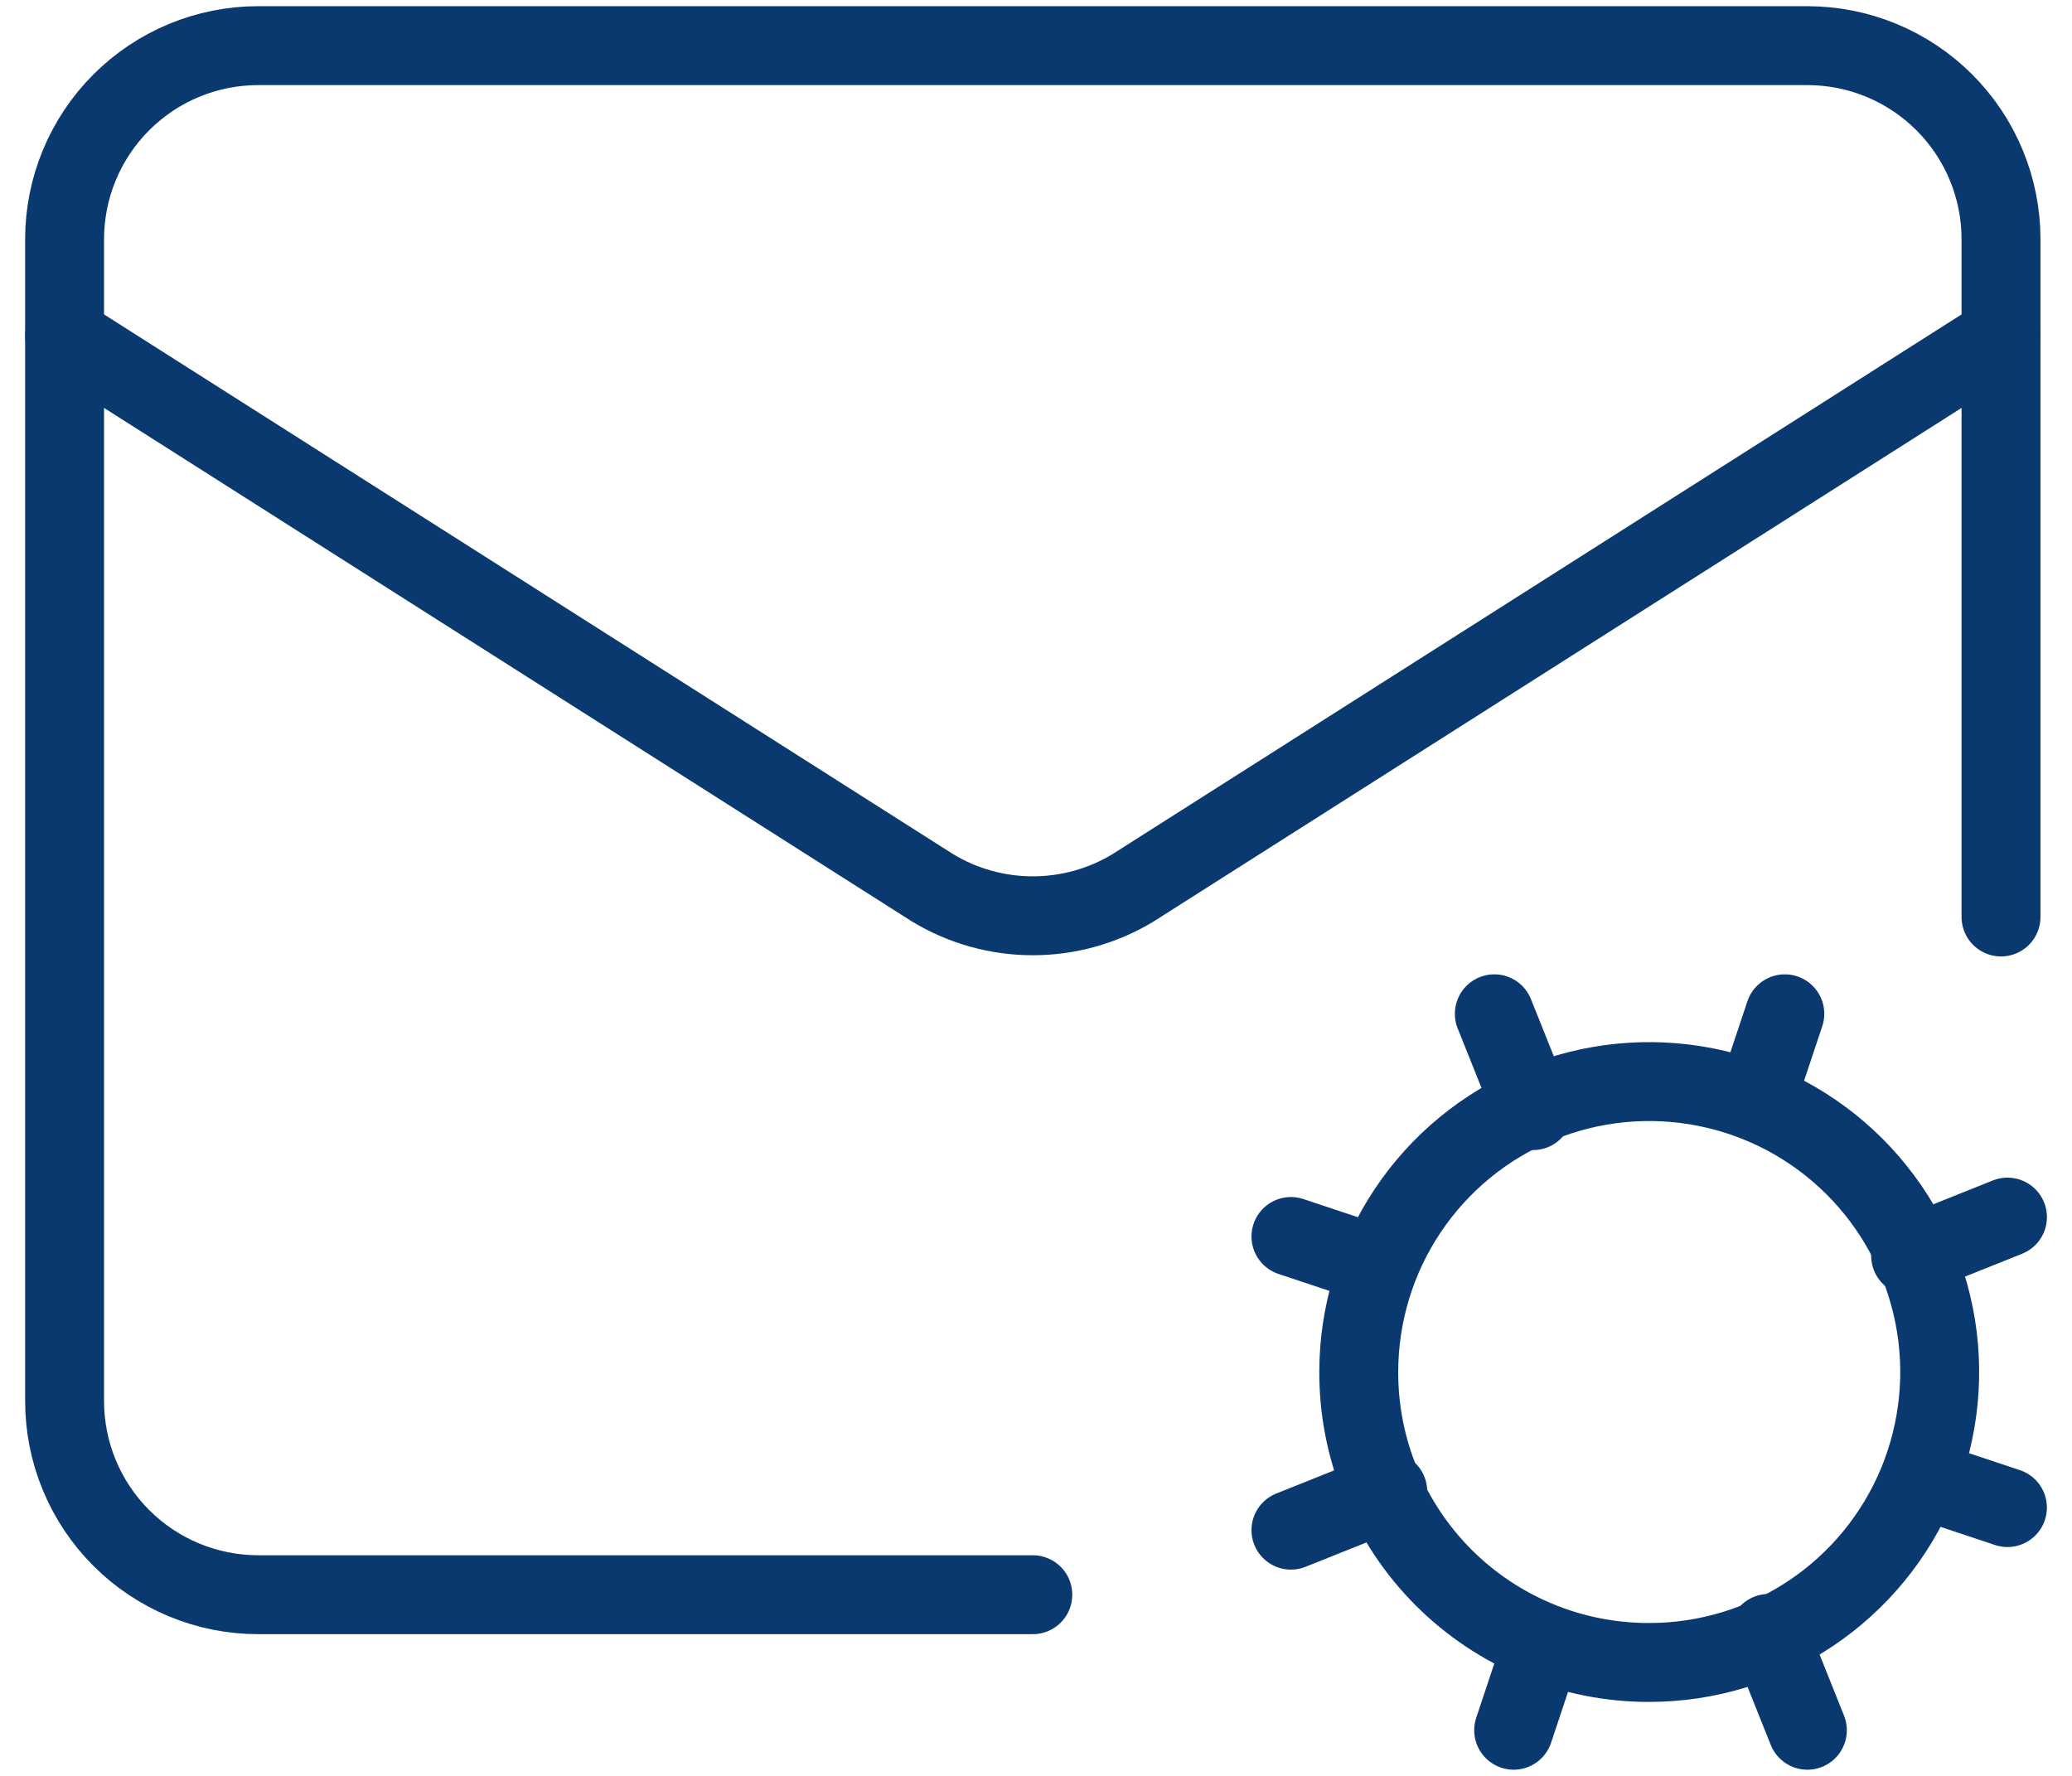 <svg width="70" height="60" viewBox="0 0 70 60" fill="none" xmlns="http://www.w3.org/2000/svg">
<path d="M67.602 30.981V8.084C67.602 6.349 66.913 4.685 65.686 3.458C64.459 2.231 62.795 1.542 61.06 1.542H8.724C6.989 1.542 5.325 2.231 4.098 3.458C2.871 4.685 2.182 6.349 2.182 8.084V47.336C2.182 49.072 2.871 50.736 4.098 51.962C5.325 53.189 6.989 53.879 8.724 53.879H34.892" stroke="#0A3970" stroke-width="2.666" stroke-linecap="round" stroke-linejoin="round"/>
<path d="M67.602 11.355L38.272 30C37.252 30.616 36.083 30.941 34.892 30.941C33.701 30.941 32.532 30.616 31.512 30L2.182 11.355" stroke="#0A3970" stroke-width="2.666" stroke-linecap="round" stroke-linejoin="round"/>
<path d="M55.717 56.168C57.658 56.168 59.556 55.593 61.169 54.514C62.783 53.436 64.041 51.904 64.784 50.11C65.526 48.317 65.721 46.344 65.342 44.441C64.963 42.537 64.029 40.789 62.656 39.416C61.284 38.044 59.535 37.109 57.632 36.731C55.728 36.352 53.755 36.546 51.962 37.289C50.169 38.032 48.636 39.289 47.558 40.903C46.48 42.517 45.904 44.414 45.904 46.355C45.901 47.645 46.153 48.922 46.645 50.114C47.138 51.306 47.86 52.389 48.772 53.3C49.684 54.212 50.767 54.935 51.959 55.427C53.151 55.919 54.428 56.171 55.717 56.168Z" stroke="#0A3970" stroke-width="2.666" stroke-linecap="round" stroke-linejoin="round"/>
<path d="M67.819 50.935L64.875 49.953" stroke="#0A3970" stroke-width="2.666" stroke-linecap="round" stroke-linejoin="round"/>
<path d="M46.557 42.757L43.613 41.776" stroke="#0A3970" stroke-width="2.666" stroke-linecap="round" stroke-linejoin="round"/>
<path d="M51.137 58.458L52.118 55.514" stroke="#0A3970" stroke-width="2.666" stroke-linecap="round" stroke-linejoin="round"/>
<path d="M59.316 37.196L60.298 34.252" stroke="#0A3970" stroke-width="2.666" stroke-linecap="round" stroke-linejoin="round"/>
<path d="M61.06 58.458L59.752 55.187" stroke="#0A3970" stroke-width="2.666" stroke-linecap="round" stroke-linejoin="round"/>
<path d="M51.793 37.523L50.484 34.252" stroke="#0A3970" stroke-width="2.666" stroke-linecap="round" stroke-linejoin="round"/>
<path d="M43.613 51.698L46.884 50.389" stroke="#0A3970" stroke-width="2.666" stroke-linecap="round" stroke-linejoin="round"/>
<path d="M64.549 42.43L67.82 41.121" stroke="#0A3970" stroke-width="2.666" stroke-linecap="round" stroke-linejoin="round"/>
</svg>
